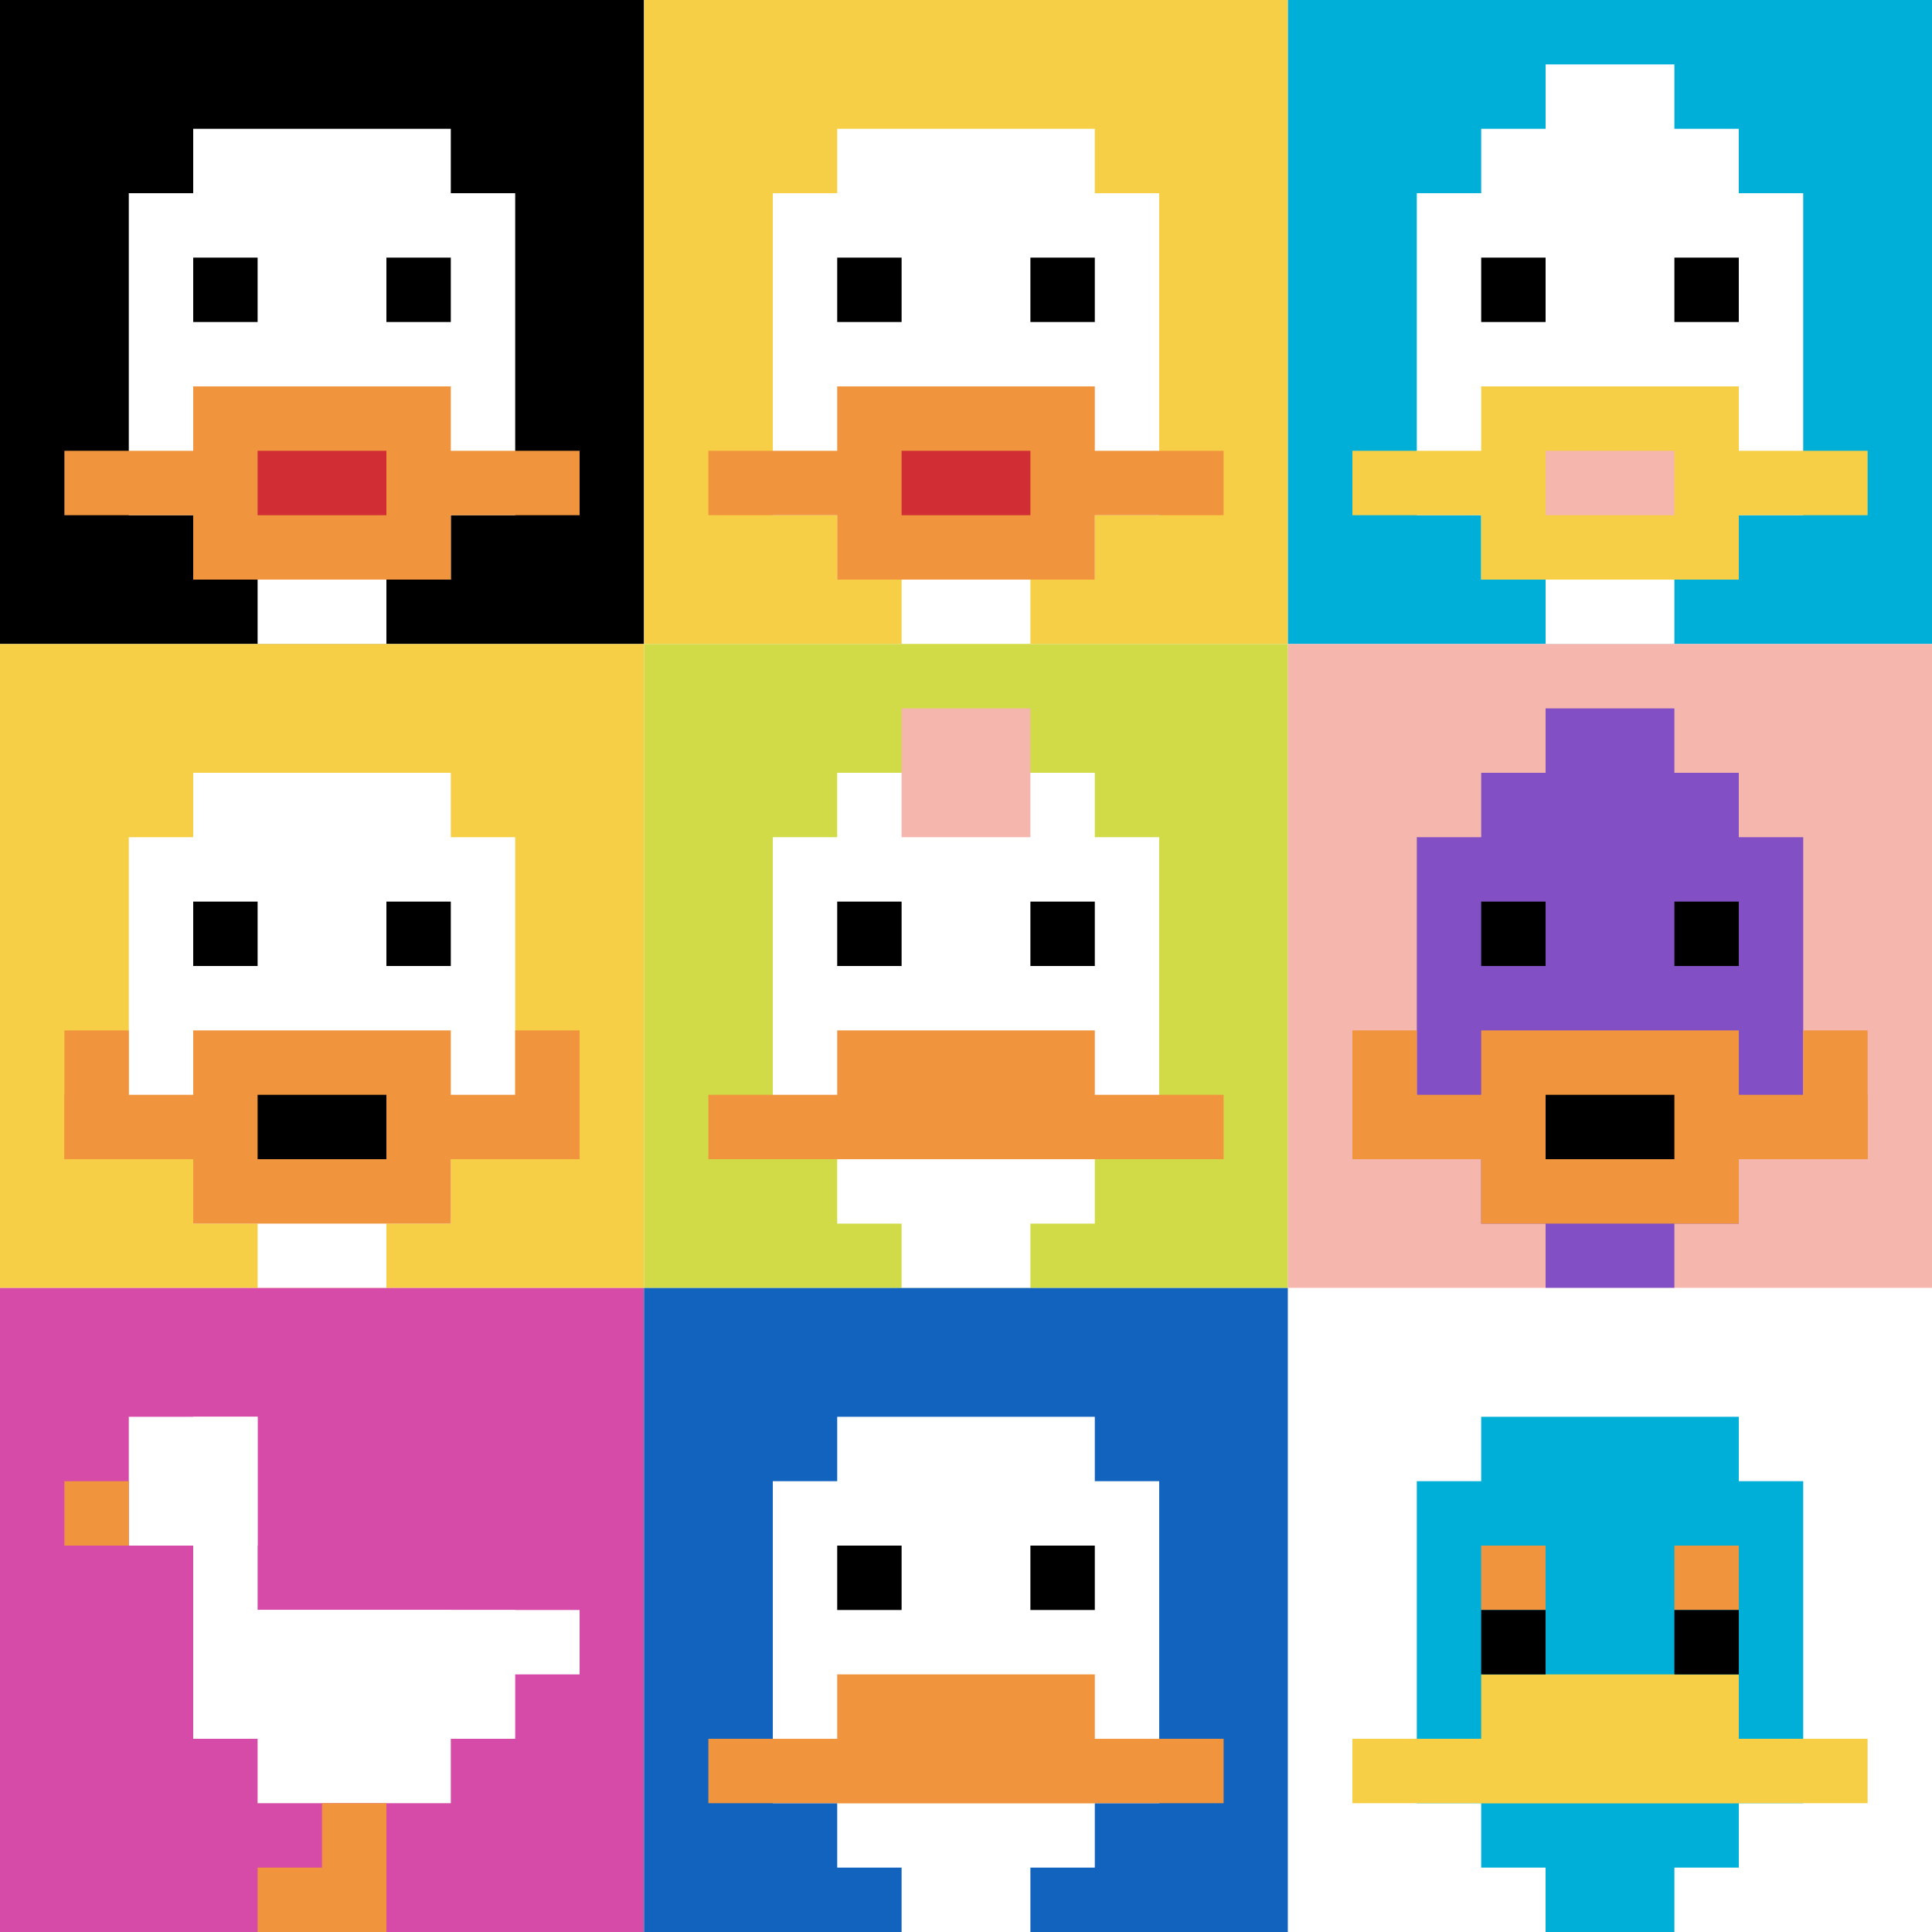 <svg xmlns="http://www.w3.org/2000/svg" version="1.1" width="320" height="320"><title>'goose-pfp-998435' by Dmitri Cherniak</title><desc>seed=998435
backgroundColor=#ffffff
padding=20
innerPadding=0
timeout=500
dimension=3
border=false
Save=function(){return n.handleSave()}
frame=44

Rendered at Sun Sep 15 2024 21:28:19 GMT+0600 (Bangladesh Standard Time)
Generated in 1ms
</desc><defs></defs><rect width="100%" height="100%" fill="#ffffff"></rect><g><g id="0-0"><rect x="0" y="0" height="106.667" width="106.667" fill="#000000"></rect><g><rect id="0-0-3-2-4-7" x="32" y="21.333" width="42.667" height="74.667" fill="#ffffff"></rect><rect id="0-0-2-3-6-5" x="21.333" y="32" width="64" height="53.333" fill="#ffffff"></rect><rect id="0-0-4-8-2-2" x="42.667" y="85.333" width="21.333" height="21.333" fill="#ffffff"></rect><rect id="0-0-1-7-8-1" x="10.667" y="74.667" width="85.333" height="10.667" fill="#F0943E"></rect><rect id="0-0-3-6-4-3" x="32" y="64" width="42.667" height="32" fill="#F0943E"></rect><rect id="0-0-4-7-2-1" x="42.667" y="74.667" width="21.333" height="10.667" fill="#D12D35"></rect><rect id="0-0-3-4-1-1" x="32" y="42.667" width="10.667" height="10.667" fill="#000000"></rect><rect id="0-0-6-4-1-1" x="64" y="42.667" width="10.667" height="10.667" fill="#000000"></rect></g><rect x="0" y="0" stroke="white" stroke-width="0" height="106.667" width="106.667" fill="none"></rect></g><g id="1-0"><rect x="106.667" y="0" height="106.667" width="106.667" fill="#F7CF46"></rect><g><rect id="106.66666666666667-0-3-2-4-7" x="138.667" y="21.333" width="42.667" height="74.667" fill="#ffffff"></rect><rect id="106.66666666666667-0-2-3-6-5" x="128" y="32" width="64" height="53.333" fill="#ffffff"></rect><rect id="106.66666666666667-0-4-8-2-2" x="149.333" y="85.333" width="21.333" height="21.333" fill="#ffffff"></rect><rect id="106.66666666666667-0-1-7-8-1" x="117.333" y="74.667" width="85.333" height="10.667" fill="#F0943E"></rect><rect id="106.66666666666667-0-3-6-4-3" x="138.667" y="64" width="42.667" height="32" fill="#F0943E"></rect><rect id="106.66666666666667-0-4-7-2-1" x="149.333" y="74.667" width="21.333" height="10.667" fill="#D12D35"></rect><rect id="106.66666666666667-0-3-4-1-1" x="138.667" y="42.667" width="10.667" height="10.667" fill="#000000"></rect><rect id="106.66666666666667-0-6-4-1-1" x="170.667" y="42.667" width="10.667" height="10.667" fill="#000000"></rect></g><rect x="106.667" y="0" stroke="white" stroke-width="0" height="106.667" width="106.667" fill="none"></rect></g><g id="2-0"><rect x="213.333" y="0" height="106.667" width="106.667" fill="#00AFD7"></rect><g><rect id="213.33333333333334-0-3-2-4-7" x="245.333" y="21.333" width="42.667" height="74.667" fill="#ffffff"></rect><rect id="213.33333333333334-0-2-3-6-5" x="234.667" y="32" width="64" height="53.333" fill="#ffffff"></rect><rect id="213.33333333333334-0-4-8-2-2" x="256" y="85.333" width="21.333" height="21.333" fill="#ffffff"></rect><rect id="213.33333333333334-0-1-7-8-1" x="224" y="74.667" width="85.333" height="10.667" fill="#F7CF46"></rect><rect id="213.33333333333334-0-3-6-4-3" x="245.333" y="64" width="42.667" height="32" fill="#F7CF46"></rect><rect id="213.33333333333334-0-4-7-2-1" x="256" y="74.667" width="21.333" height="10.667" fill="#F4B6AD"></rect><rect id="213.33333333333334-0-3-4-1-1" x="245.333" y="42.667" width="10.667" height="10.667" fill="#000000"></rect><rect id="213.33333333333334-0-6-4-1-1" x="277.333" y="42.667" width="10.667" height="10.667" fill="#000000"></rect><rect id="213.33333333333334-0-4-1-2-2" x="256" y="10.667" width="21.333" height="21.333" fill="#ffffff"></rect></g><rect x="213.333" y="0" stroke="white" stroke-width="0" height="106.667" width="106.667" fill="none"></rect></g><g id="0-1"><rect x="0" y="106.667" height="106.667" width="106.667" fill="#F7CF46"></rect><g><rect id="0-106.66666666666667-3-2-4-7" x="32" y="128" width="42.667" height="74.667" fill="#ffffff"></rect><rect id="0-106.66666666666667-2-3-6-5" x="21.333" y="138.667" width="64" height="53.333" fill="#ffffff"></rect><rect id="0-106.66666666666667-4-8-2-2" x="42.667" y="192" width="21.333" height="21.333" fill="#ffffff"></rect><rect id="0-106.66666666666667-1-7-8-1" x="10.667" y="181.333" width="85.333" height="10.667" fill="#F0943E"></rect><rect id="0-106.66666666666667-3-6-4-3" x="32" y="170.667" width="42.667" height="32" fill="#F0943E"></rect><rect id="0-106.66666666666667-4-7-2-1" x="42.667" y="181.333" width="21.333" height="10.667" fill="#000000"></rect><rect id="0-106.66666666666667-1-6-1-2" x="10.667" y="170.667" width="10.667" height="21.333" fill="#F0943E"></rect><rect id="0-106.66666666666667-8-6-1-2" x="85.333" y="170.667" width="10.667" height="21.333" fill="#F0943E"></rect><rect id="0-106.66666666666667-3-4-1-1" x="32" y="149.333" width="10.667" height="10.667" fill="#000000"></rect><rect id="0-106.66666666666667-6-4-1-1" x="64" y="149.333" width="10.667" height="10.667" fill="#000000"></rect></g><rect x="0" y="106.667" stroke="white" stroke-width="0" height="106.667" width="106.667" fill="none"></rect></g><g id="1-1"><rect x="106.667" y="106.667" height="106.667" width="106.667" fill="#D1DB47"></rect><g><rect id="106.66666666666667-106.66666666666667-3-2-4-7" x="138.667" y="128" width="42.667" height="74.667" fill="#ffffff"></rect><rect id="106.66666666666667-106.66666666666667-2-3-6-5" x="128" y="138.667" width="64" height="53.333" fill="#ffffff"></rect><rect id="106.66666666666667-106.66666666666667-4-8-2-2" x="149.333" y="192" width="21.333" height="21.333" fill="#ffffff"></rect><rect id="106.66666666666667-106.66666666666667-1-7-8-1" x="117.333" y="181.333" width="85.333" height="10.667" fill="#F0943E"></rect><rect id="106.66666666666667-106.66666666666667-3-6-4-2" x="138.667" y="170.667" width="42.667" height="21.333" fill="#F0943E"></rect><rect id="106.66666666666667-106.66666666666667-3-4-1-1" x="138.667" y="149.333" width="10.667" height="10.667" fill="#000000"></rect><rect id="106.66666666666667-106.66666666666667-6-4-1-1" x="170.667" y="149.333" width="10.667" height="10.667" fill="#000000"></rect><rect id="106.66666666666667-106.66666666666667-4-1-2-2" x="149.333" y="117.333" width="21.333" height="21.333" fill="#F4B6AD"></rect></g><rect x="106.667" y="106.667" stroke="white" stroke-width="0" height="106.667" width="106.667" fill="none"></rect></g><g id="2-1"><rect x="213.333" y="106.667" height="106.667" width="106.667" fill="#F4B6AD"></rect><g><rect id="213.33333333333334-106.66666666666667-3-2-4-7" x="245.333" y="128" width="42.667" height="74.667" fill="#834FC4"></rect><rect id="213.33333333333334-106.66666666666667-2-3-6-5" x="234.667" y="138.667" width="64" height="53.333" fill="#834FC4"></rect><rect id="213.33333333333334-106.66666666666667-4-8-2-2" x="256" y="192" width="21.333" height="21.333" fill="#834FC4"></rect><rect id="213.33333333333334-106.66666666666667-1-7-8-1" x="224" y="181.333" width="85.333" height="10.667" fill="#F0943E"></rect><rect id="213.33333333333334-106.66666666666667-3-6-4-3" x="245.333" y="170.667" width="42.667" height="32" fill="#F0943E"></rect><rect id="213.33333333333334-106.66666666666667-4-7-2-1" x="256" y="181.333" width="21.333" height="10.667" fill="#000000"></rect><rect id="213.33333333333334-106.66666666666667-1-6-1-2" x="224" y="170.667" width="10.667" height="21.333" fill="#F0943E"></rect><rect id="213.33333333333334-106.66666666666667-8-6-1-2" x="298.667" y="170.667" width="10.667" height="21.333" fill="#F0943E"></rect><rect id="213.33333333333334-106.66666666666667-3-4-1-1" x="245.333" y="149.333" width="10.667" height="10.667" fill="#000000"></rect><rect id="213.33333333333334-106.66666666666667-6-4-1-1" x="277.333" y="149.333" width="10.667" height="10.667" fill="#000000"></rect><rect id="213.33333333333334-106.66666666666667-4-1-2-2" x="256" y="117.333" width="21.333" height="21.333" fill="#834FC4"></rect></g><rect x="213.333" y="106.667" stroke="white" stroke-width="0" height="106.667" width="106.667" fill="none"></rect></g><g id="0-2"><rect x="0" y="213.333" height="106.667" width="106.667" fill="#D74BA8"></rect><g><rect id="0-213.33333333333334-2-2-2-2" x="21.333" y="234.667" width="21.333" height="21.333" fill="#ffffff"></rect><rect id="0-213.33333333333334-3-2-1-4" x="32" y="234.667" width="10.667" height="42.667" fill="#ffffff"></rect><rect id="0-213.33333333333334-4-5-5-1" x="42.667" y="266.667" width="53.333" height="10.667" fill="#ffffff"></rect><rect id="0-213.33333333333334-3-5-5-2" x="32" y="266.667" width="53.333" height="21.333" fill="#ffffff"></rect><rect id="0-213.33333333333334-4-5-3-3" x="42.667" y="266.667" width="32" height="32" fill="#ffffff"></rect><rect id="0-213.33333333333334-1-3-1-1" x="10.667" y="245.333" width="10.667" height="10.667" fill="#F0943E"></rect><rect id="0-213.33333333333334-5-8-1-2" x="53.333" y="298.667" width="10.667" height="21.333" fill="#F0943E"></rect><rect id="0-213.33333333333334-4-9-2-1" x="42.667" y="309.333" width="21.333" height="10.667" fill="#F0943E"></rect></g><rect x="0" y="213.333" stroke="white" stroke-width="0" height="106.667" width="106.667" fill="none"></rect></g><g id="1-2"><rect x="106.667" y="213.333" height="106.667" width="106.667" fill="#1263BD"></rect><g><rect id="106.66666666666667-213.33333333333334-3-2-4-7" x="138.667" y="234.667" width="42.667" height="74.667" fill="#ffffff"></rect><rect id="106.66666666666667-213.33333333333334-2-3-6-5" x="128" y="245.333" width="64" height="53.333" fill="#ffffff"></rect><rect id="106.66666666666667-213.33333333333334-4-8-2-2" x="149.333" y="298.667" width="21.333" height="21.333" fill="#ffffff"></rect><rect id="106.66666666666667-213.33333333333334-1-7-8-1" x="117.333" y="288" width="85.333" height="10.667" fill="#F0943E"></rect><rect id="106.66666666666667-213.33333333333334-3-6-4-2" x="138.667" y="277.333" width="42.667" height="21.333" fill="#F0943E"></rect><rect id="106.66666666666667-213.33333333333334-3-4-1-1" x="138.667" y="256" width="10.667" height="10.667" fill="#000000"></rect><rect id="106.66666666666667-213.33333333333334-6-4-1-1" x="170.667" y="256" width="10.667" height="10.667" fill="#000000"></rect></g><rect x="106.667" y="213.333" stroke="white" stroke-width="0" height="106.667" width="106.667" fill="none"></rect></g><g id="2-2"><rect x="213.333" y="213.333" height="106.667" width="106.667" fill="#ffffff"></rect><g><rect id="213.33333333333334-213.33333333333334-3-2-4-7" x="245.333" y="234.667" width="42.667" height="74.667" fill="#00AFD7"></rect><rect id="213.33333333333334-213.33333333333334-2-3-6-5" x="234.667" y="245.333" width="64" height="53.333" fill="#00AFD7"></rect><rect id="213.33333333333334-213.33333333333334-4-8-2-2" x="256" y="298.667" width="21.333" height="21.333" fill="#00AFD7"></rect><rect id="213.33333333333334-213.33333333333334-1-7-8-1" x="224" y="288" width="85.333" height="10.667" fill="#F7CF46"></rect><rect id="213.33333333333334-213.33333333333334-3-6-4-2" x="245.333" y="277.333" width="42.667" height="21.333" fill="#F7CF46"></rect><rect id="213.33333333333334-213.33333333333334-3-4-1-1" x="245.333" y="256" width="10.667" height="10.667" fill="#F0943E"></rect><rect id="213.33333333333334-213.33333333333334-6-4-1-1" x="277.333" y="256" width="10.667" height="10.667" fill="#F0943E"></rect><rect id="213.33333333333334-213.33333333333334-3-5-1-1" x="245.333" y="266.667" width="10.667" height="10.667" fill="#000000"></rect><rect id="213.33333333333334-213.33333333333334-6-5-1-1" x="277.333" y="266.667" width="10.667" height="10.667" fill="#000000"></rect></g><rect x="213.333" y="213.333" stroke="white" stroke-width="0" height="106.667" width="106.667" fill="none"></rect></g></g></svg>